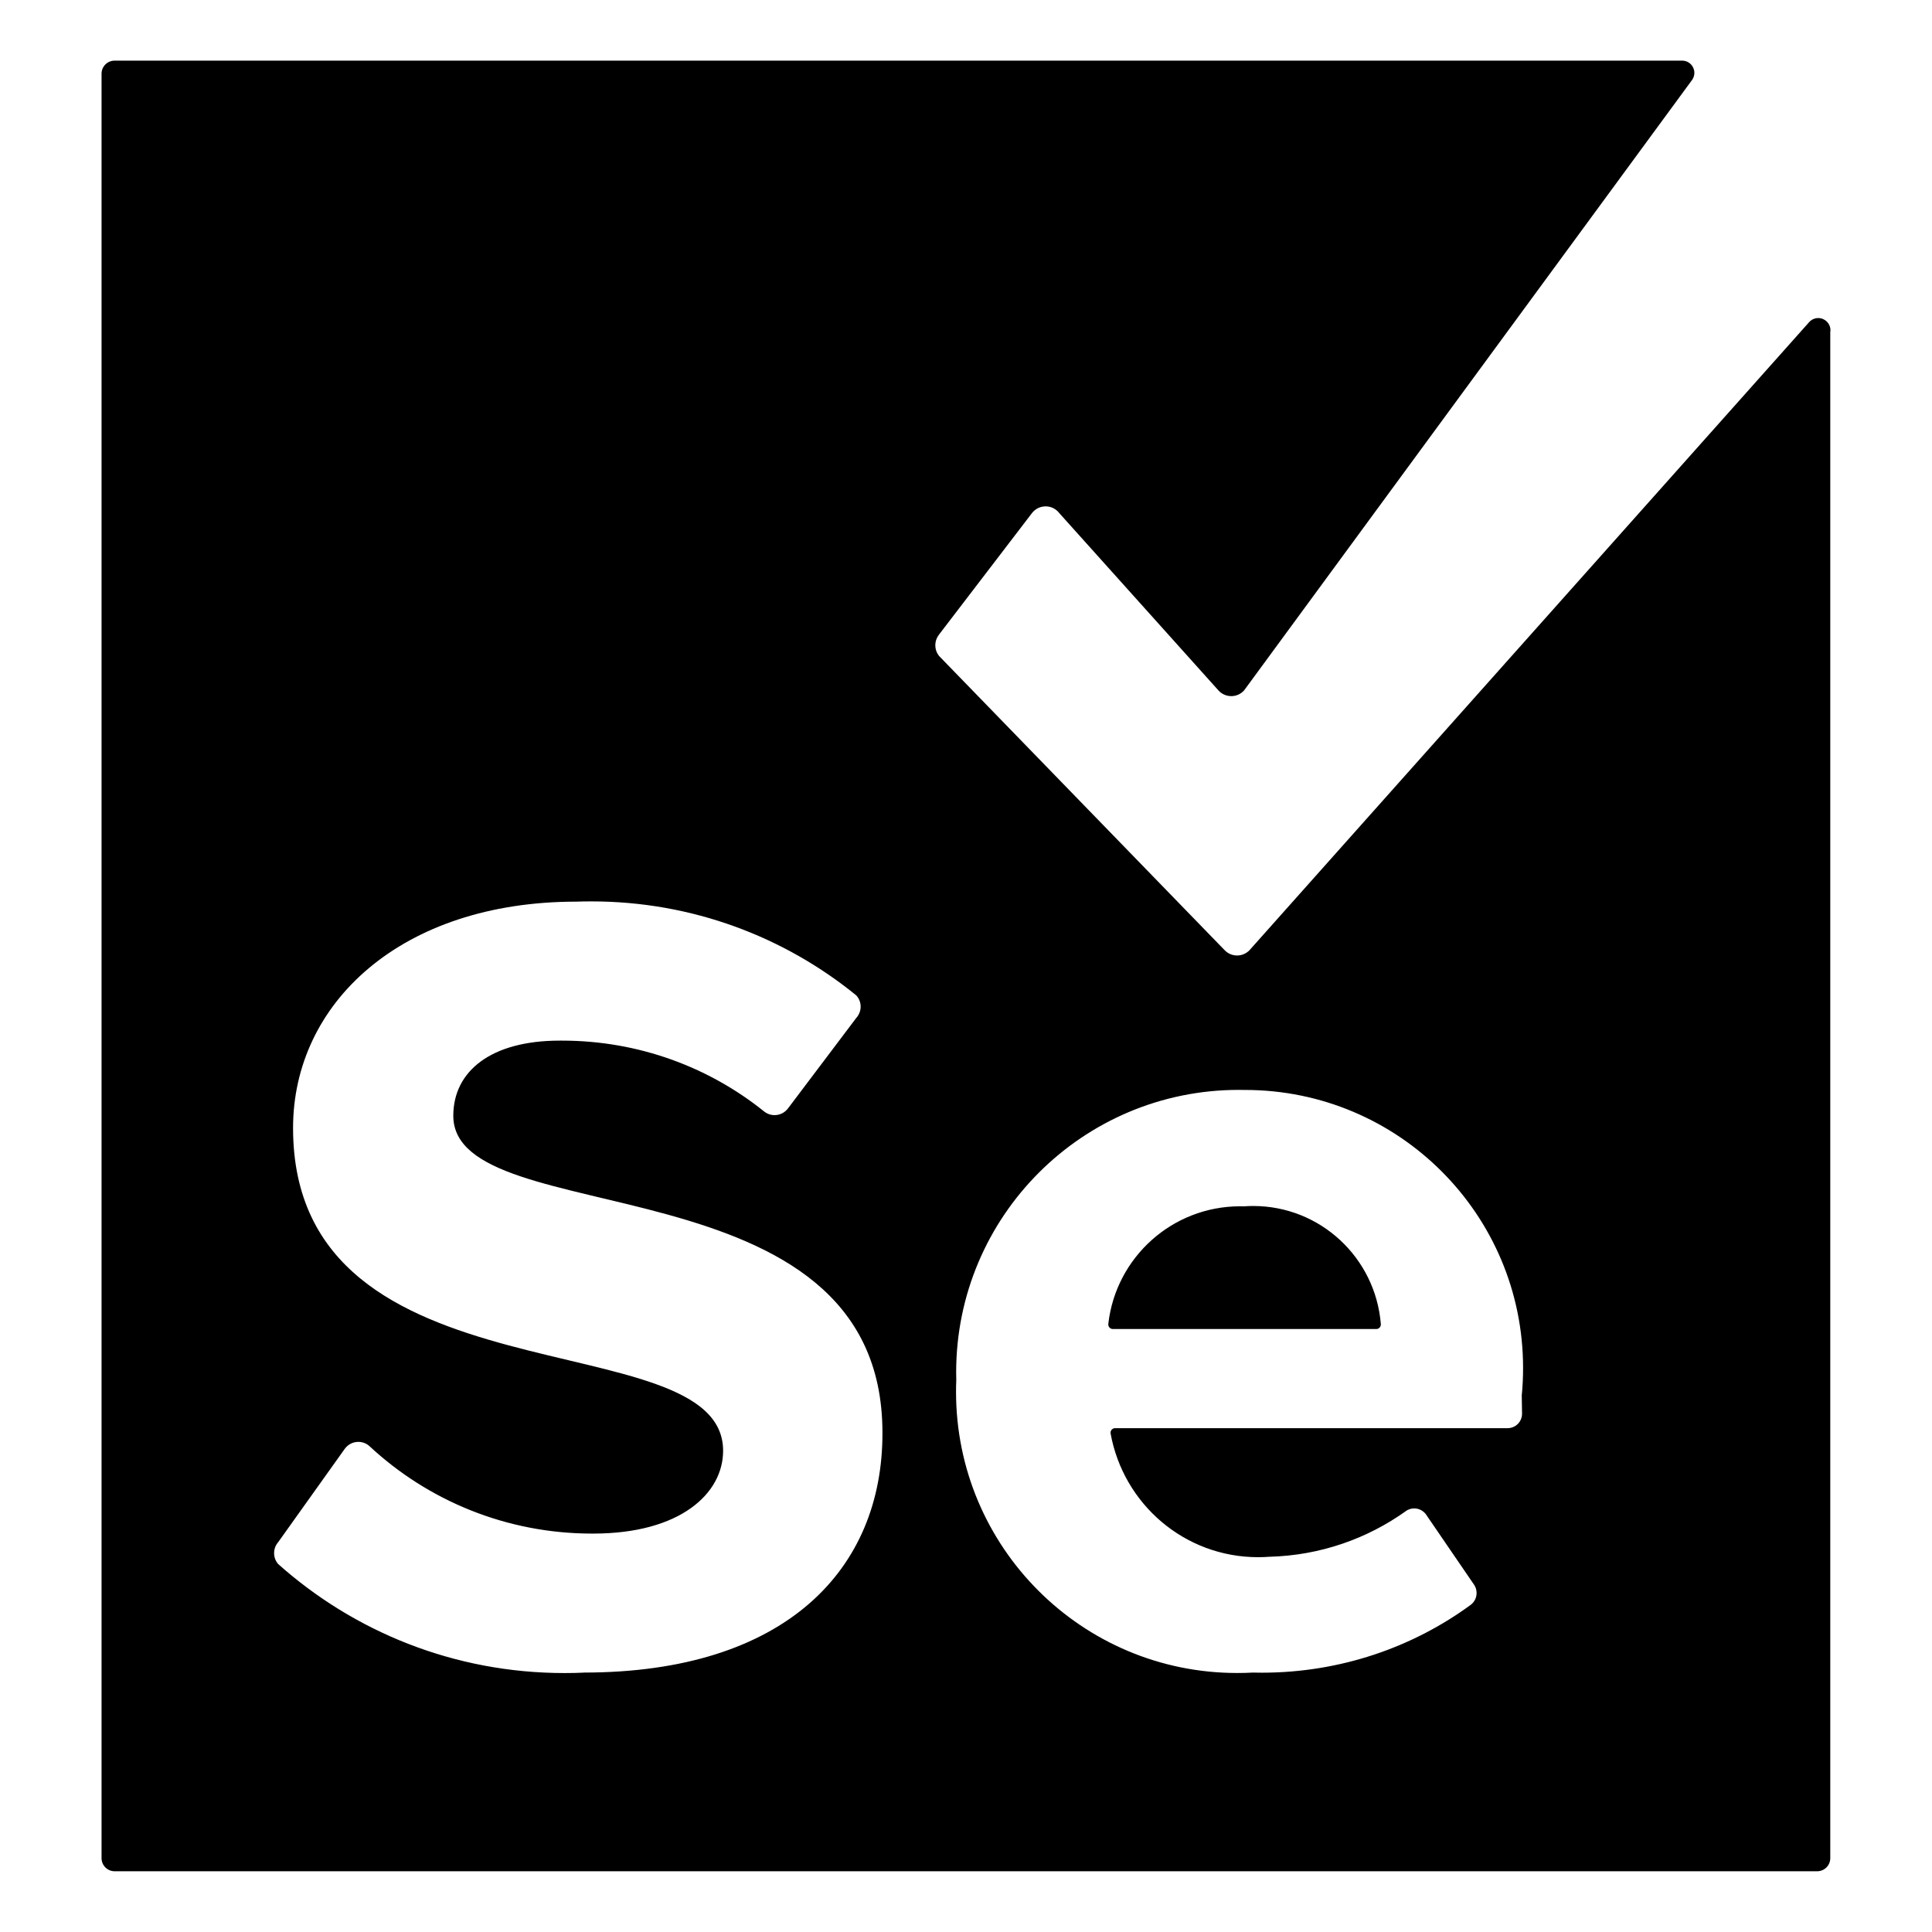 <?xml version="1.0" encoding="utf-8"?>

<svg fill="#000000" width="800px" height="800px" viewBox="0 0 32 32" version="1.1" xmlns="http://www.w3.org/2000/svg">
<title>selenium</title>
<path d="M20.606 19.981c-0.020-0.001-0.043-0.001-0.066-0.001-1.126 0-2.055 0.848-2.182 1.94l-0.001 0.010c-0 0.002-0 0.005-0 0.008 0 0.041 0.034 0.075 0.075 0.075 0 0 0 0 0 0h4.364c0 0 0 0 0 0 0.041 0 0.075-0.034 0.075-0.075 0-0.003-0-0.005-0-0.008l0 0c-0.089-1.098-1.002-1.955-2.115-1.955-0.052 0-0.104 0.002-0.156 0.006l0.007-0zM25.21 23.415c0 0.133-0.107 0.24-0.24 0.24v0h-6.501c-0 0-0 0-0 0-0.041 0-0.075 0.034-0.075 0.075 0 0.003 0 0.005 0 0.008l-0-0c0.211 1.174 1.225 2.054 2.445 2.054 0.066 0 0.131-0.003 0.196-0.008l-0.009 0.001c0.846-0.023 1.623-0.301 2.262-0.758l-0.012 0.008c0.040-0.032 0.092-0.051 0.148-0.051 0.081 0 0.153 0.041 0.197 0.102l0 0.001 0.795 1.162c0.026 0.038 0.041 0.086 0.041 0.136 0 0.078-0.036 0.148-0.093 0.193l-0 0c-0.958 0.704-2.161 1.127-3.463 1.127-0.053 0-0.106-0.001-0.159-0.002l0.008 0c-0.077 0.005-0.168 0.007-0.259 0.007-2.572 0-4.656-2.085-4.656-4.656 0-0.066 0.001-0.131 0.004-0.196l-0 0.009c-0.001-0.041-0.002-0.088-0.002-0.136 0-2.584 2.095-4.679 4.679-4.679 0.030 0 0.059 0 0.089 0.001l-0.004-0c0.006-0 0.014-0 0.021-0 2.543 0 4.605 2.062 4.605 4.605 0 0.161-0.008 0.319-0.024 0.476l0.002-0.020zM9.667 27.704c-0.095 0.005-0.206 0.007-0.318 0.007-1.825 0-3.489-0.685-4.75-1.813l0.007 0.006c-0.041-0.048-0.066-0.111-0.066-0.18s0.025-0.132 0.067-0.18l-0 0 1.102-1.545c0.051-0.071 0.133-0.117 0.226-0.117 0.072 0 0.137 0.027 0.186 0.072l-0-0c0.964 0.897 2.262 1.447 3.687 1.447 0.006 0 0.012 0 0.018-0h-0.001c1.447 0 2.152-0.667 2.152-1.372 0-2.189-7.123-0.69-7.123-5.346 0-2.062 1.784-3.749 4.694-3.749 0.074-0.003 0.161-0.004 0.248-0.004 1.668 0 3.2 0.587 4.398 1.566l-0.012-0.010c0.045 0.049 0.073 0.115 0.073 0.187s-0.028 0.138-0.073 0.188l0-0-1.132 1.5c-0.051 0.066-0.131 0.109-0.22 0.109-0.068 0-0.129-0.024-0.178-0.064l0 0c-0.908-0.729-2.074-1.17-3.343-1.17-0.014 0-0.027 0-0.041 0h0.002c-1.132 0-1.762 0.502-1.762 1.245 0 1.964 7.108 0.652 7.108 5.248 0.007 2.264-1.605 3.974-4.949 3.974zM29.963 5.338l-9.267 10.4c-0.052 0.054-0.125 0.088-0.206 0.088s-0.154-0.034-0.206-0.088l-0-0-4.731-4.874c-0.038-0.048-0.061-0.109-0.061-0.176s0.023-0.128 0.061-0.177l1.537-2.009c0.052-0.070 0.135-0.115 0.229-0.115s0.176 0.045 0.228 0.114l0.001 0.001 2.632 2.932c0.052 0.059 0.129 0.096 0.214 0.096s0.161-0.037 0.213-0.096l0-0 7.423-10.115c0.021-0.032 0.034-0.071 0.034-0.113 0-0.108-0.085-0.196-0.191-0.202l-0.001-0h-25.973c-0.12 0-0.217 0.097-0.217 0.217v0 29.556c0 0 0 0 0 0 0 0.12 0.097 0.217 0.217 0.217 0 0 0 0 0 0h28.199c0 0 0 0 0 0 0.12 0 0.217-0.097 0.217-0.217 0 0 0 0 0-0v0-25.275c0.002-0.010 0.003-0.021 0.003-0.032 0-0.112-0.091-0.202-0.202-0.202-0.061 0-0.115 0.027-0.152 0.069l-0 0z"></path>
</svg>